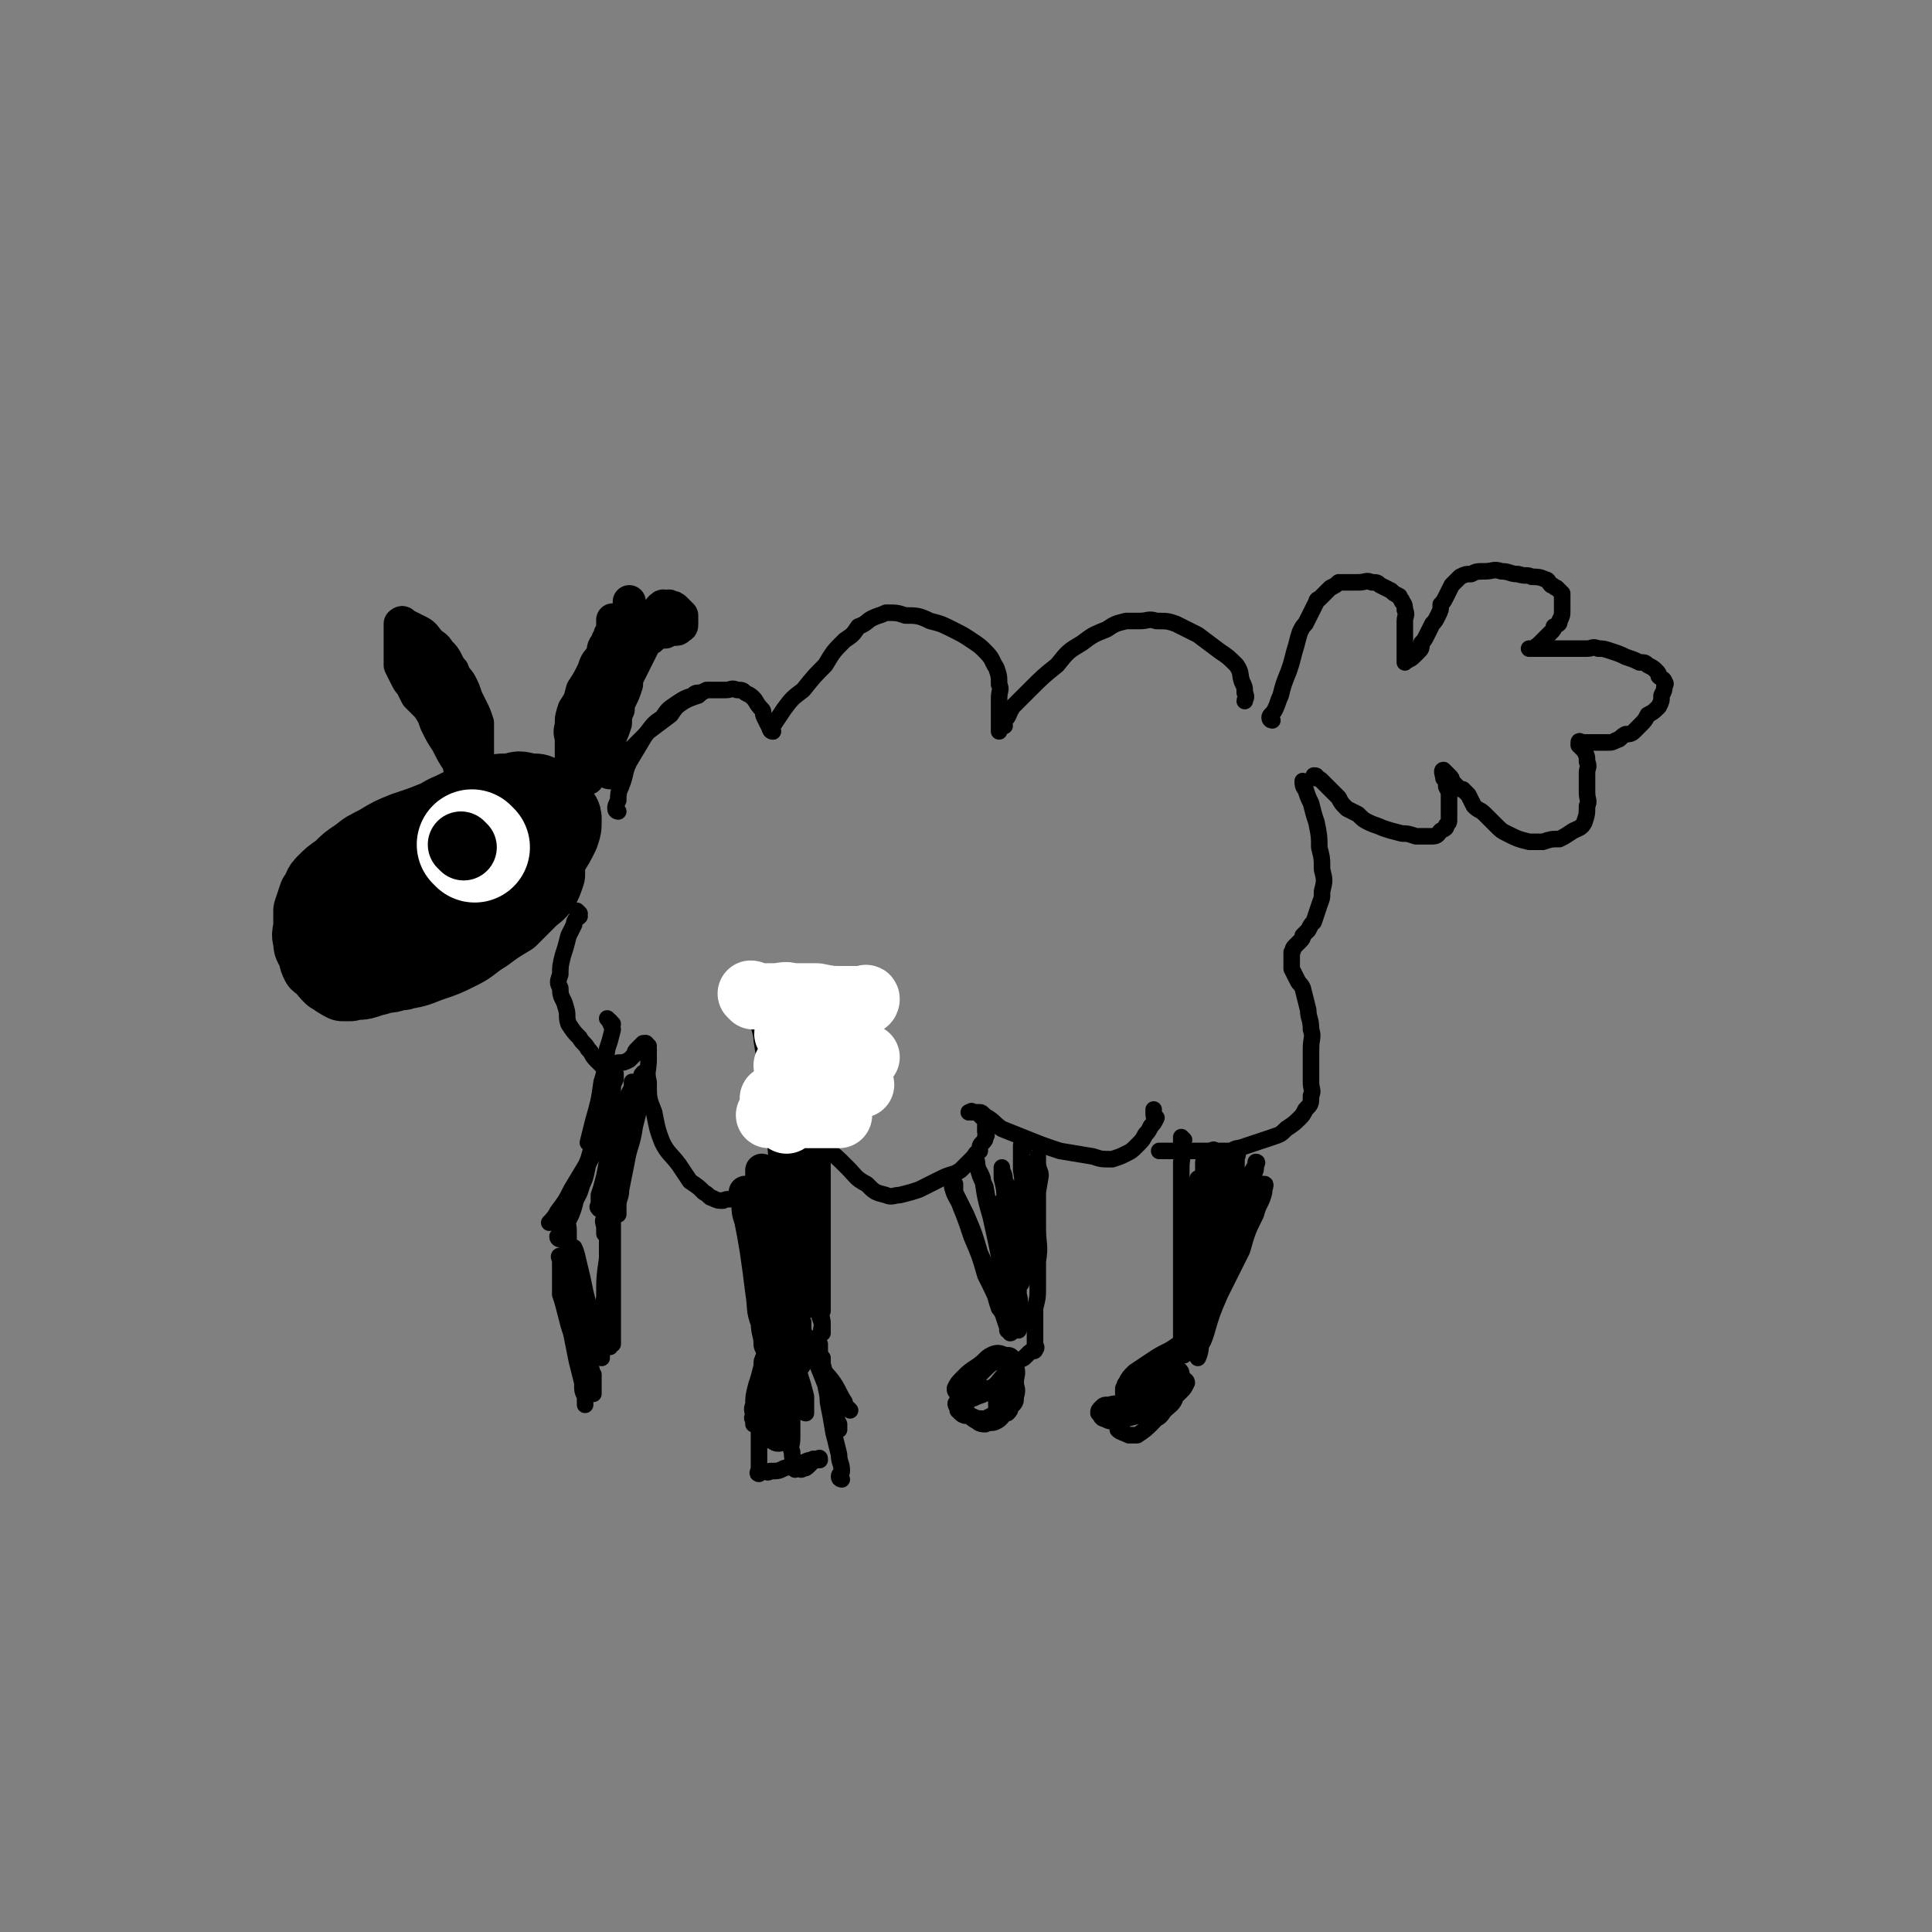 <svg viewBox='0 0 700 700' version='1.1' xmlns='http://www.w3.org/2000/svg' xmlns:xlink='http://www.w3.org/1999/xlink'><rect x="0" y="0" width="700" height="700" fill="#808080" stroke="none"/><g fill='none' stroke='#000000' stroke-width='6' stroke-linecap='round' stroke-linejoin='round'><path d='M172,306c0,0 -1,-1 -1,-1 '/><path d='M124,317c0,0 0,-1 -1,-1 -1,1 0,1 -1,3 -1,2 -1,2 -3,4 -2,3 -2,3 -4,7 -2,4 -2,4 -5,8 -2,3 -2,3 -4,7 -1,1 -1,1 -2,3 '/></g>
<g fill='none' stroke='#000000' stroke-width='24' stroke-linecap='round' stroke-linejoin='round'><path d='M160,309c0,0 -1,-1 -1,-1 '/><path d='M128,315c0,0 0,-1 -1,-1 0,1 0,1 0,3 -1,1 -1,1 -2,3 -1,3 -2,3 -3,5 -2,3 -2,3 -4,5 -1,2 0,3 -1,5 -1,1 -1,1 -1,3 0,2 0,2 0,3 0,2 0,2 0,3 0,1 -1,2 0,3 0,2 1,1 2,3 0,1 0,1 1,2 0,1 0,1 0,2 1,1 1,1 2,2 1,1 1,1 3,2 1,0 2,0 3,0 3,-1 3,0 6,-1 3,-1 3,-1 7,-2 3,0 3,-1 6,-1 3,-1 3,-1 6,-2 1,-1 1,-1 3,-2 2,-1 2,-1 4,-2 1,-1 1,-1 2,-2 1,-1 1,-1 2,-3 1,-1 1,-1 2,-2 1,-2 1,-2 2,-4 0,-2 1,-2 1,-3 1,-2 1,-2 1,-4 0,-1 0,-1 0,-2 0,-2 0,-2 0,-3 0,-2 0,-2 0,-3 0,-1 0,-1 0,-2 0,-1 0,-1 0,-2 0,-1 0,-1 0,-1 -1,-1 0,-2 -1,-2 -1,-1 -2,0 -3,0 -2,0 -2,0 -5,0 -4,0 -4,-1 -7,0 -3,0 -3,1 -7,2 -3,1 -3,0 -6,2 -3,1 -3,1 -5,2 -2,2 -2,2 -3,4 -2,2 -2,2 -4,4 -1,1 -1,1 -2,3 -1,1 -1,1 -2,3 -1,1 -1,1 -2,2 0,1 0,2 0,3 0,1 0,1 0,2 0,2 0,2 0,3 0,1 0,1 1,3 1,1 1,1 2,1 3,1 3,1 5,1 5,-1 5,-1 9,-2 4,-2 4,-2 9,-5 4,-2 4,-2 7,-5 3,-2 3,-3 5,-5 2,-3 2,-3 4,-6 1,-2 1,-2 2,-4 1,-2 1,-2 1,-4 0,0 -1,0 -1,-1 -1,-2 -1,-2 -2,-3 -3,-1 -3,-1 -5,-2 -3,0 -3,0 -6,0 -3,-1 -3,-1 -7,0 -4,0 -4,0 -7,1 -3,2 -4,2 -6,4 -2,2 -2,2 -4,5 -2,2 -2,2 -4,5 -1,3 0,3 -1,6 -1,2 -1,2 -2,4 0,2 0,2 0,4 0,2 0,2 0,4 1,1 1,1 2,2 2,1 3,1 5,1 4,-1 4,-1 8,-2 5,-2 5,-2 9,-4 5,-3 5,-3 9,-6 3,-3 3,-3 6,-6 1,-3 1,-3 2,-6 0,-2 0,-3 0,-5 -1,-3 -1,-4 -3,-7 -2,-3 -2,-2 -5,-4 -4,-3 -4,-3 -8,-4 -2,-1 -2,-1 -5,0 -4,0 -4,0 -7,2 -4,1 -4,2 -7,4 -3,3 -3,3 -5,6 -2,4 -2,4 -4,7 -2,4 -2,4 -4,8 -1,2 -1,2 -1,5 -1,3 -1,3 -1,5 0,2 -1,2 0,4 0,2 0,2 1,4 1,1 2,1 3,2 2,1 3,1 5,1 5,-1 5,-1 9,-3 6,-2 6,-3 11,-5 5,-3 5,-4 10,-7 4,-2 4,-2 8,-5 2,-3 2,-3 4,-6 2,-2 2,-2 3,-5 1,-2 1,-2 1,-5 0,-2 0,-2 -1,-3 0,-2 0,-3 -2,-4 -1,-1 -2,-1 -4,-1 -5,-1 -5,0 -9,1 -5,1 -5,0 -10,2 -4,2 -4,2 -9,4 -4,2 -4,2 -7,4 -3,2 -3,2 -5,5 -3,2 -2,3 -4,5 -1,2 -1,2 -2,4 -1,2 -1,2 -1,4 0,1 0,1 0,3 0,2 -1,2 0,5 0,2 0,3 2,5 1,2 1,2 3,4 2,1 2,2 5,2 4,1 4,0 7,0 6,-1 6,-1 11,-3 6,-3 6,-3 11,-6 5,-3 5,-4 8,-7 3,-4 3,-4 6,-8 2,-3 2,-3 3,-7 1,-3 1,-3 2,-7 0,-3 0,-3 1,-6 0,-1 0,-2 0,-3 -1,-2 0,-3 -2,-4 -1,-2 -1,-2 -4,-2 -3,-2 -3,-2 -6,-2 -4,-1 -4,-1 -8,0 -5,0 -5,0 -9,1 -5,1 -5,1 -9,2 -4,1 -4,2 -7,4 -3,2 -3,2 -6,5 -3,2 -3,2 -6,5 -2,2 -1,3 -3,5 -1,3 -1,3 -2,6 0,3 0,3 0,5 0,3 -1,3 0,6 0,2 0,2 2,5 1,3 1,3 3,5 2,2 2,2 5,3 4,1 4,1 8,1 5,-1 5,-1 10,-3 7,-3 7,-3 14,-7 6,-3 7,-3 13,-7 5,-4 5,-4 10,-8 4,-4 4,-4 8,-9 2,-3 2,-3 4,-7 1,-2 1,-2 1,-4 0,-2 0,-2 -1,-4 -1,-3 -1,-3 -2,-5 -2,-2 -2,-3 -4,-4 -3,-2 -3,-2 -7,-2 -3,-1 -4,-2 -7,-1 -6,0 -6,0 -11,1 -5,2 -5,2 -11,4 -5,2 -5,2 -10,5 -4,2 -4,2 -7,5 -3,3 -3,3 -5,6 -2,4 -2,4 -4,8 -1,3 -1,3 -2,6 0,3 0,3 0,6 0,3 0,3 0,5 0,3 0,3 1,6 1,3 0,3 2,5 3,2 3,2 6,3 4,1 4,1 8,1 5,-1 5,0 10,-2 6,-2 6,-2 12,-5 4,-3 4,-4 8,-8 4,-3 4,-3 7,-7 3,-5 3,-5 5,-9 2,-4 2,-4 3,-8 1,-3 1,-3 2,-6 0,-3 0,-3 1,-5 0,-2 0,-2 0,-3 -1,-2 -1,-3 -2,-4 -2,-1 -2,-1 -4,-2 -3,0 -3,-1 -7,0 -5,0 -5,1 -11,2 -5,2 -5,2 -11,4 -5,2 -5,2 -9,4 -4,2 -5,2 -8,5 -2,2 -2,3 -4,5 -2,3 -2,4 -3,7 -1,1 -1,1 -2,3 -1,3 -1,3 -2,6 0,3 0,3 0,6 0,3 0,3 1,5 1,3 1,3 3,6 2,2 2,2 5,3 3,2 4,2 7,3 5,0 5,-1 9,-1 6,-1 6,-1 11,-3 6,-2 6,-2 12,-5 4,-2 4,-3 9,-6 4,-3 4,-3 9,-6 3,-3 3,-3 7,-7 2,-2 3,-2 5,-5 1,-2 1,-2 2,-5 0,-3 0,-3 0,-5 -1,-3 -1,-3 -2,-6 -1,-2 -2,-2 -3,-5 -2,-2 -2,-2 -4,-4 -2,-2 -2,-2 -4,-2 -3,-1 -3,-1 -6,-1 -4,0 -4,-1 -8,0 -6,1 -6,2 -11,4 -5,2 -5,2 -10,4 -5,2 -5,2 -9,5 -4,2 -4,2 -7,5 -2,2 -2,3 -3,5 -2,3 -2,3 -4,6 -1,2 -1,3 -1,5 -1,3 -1,3 -1,6 0,2 0,2 1,3 1,2 2,2 4,4 2,2 2,2 6,4 3,1 3,1 7,2 4,1 5,1 9,1 6,-1 6,-1 11,-3 6,-2 6,-3 11,-6 5,-4 5,-4 10,-9 5,-4 5,-5 9,-10 4,-5 3,-5 6,-10 2,-3 2,-3 4,-7 1,-3 1,-3 1,-6 0,-1 0,-2 -1,-3 -1,-2 -1,-2 -3,-4 -2,-2 -2,-2 -5,-4 -2,-1 -2,-1 -5,-1 -4,-1 -4,-1 -7,0 -5,0 -5,0 -9,2 -7,2 -7,2 -13,5 -5,2 -5,3 -10,6 -5,3 -5,3 -10,7 -3,3 -3,3 -6,7 -4,3 -4,3 -6,7 -2,4 -2,4 -4,8 0,1 0,1 -1,3 '/></g>
<g fill='none' stroke='#000000' stroke-width='12' stroke-linecap='round' stroke-linejoin='round'><path d='M171,288c0,0 0,0 -1,-1 0,0 0,0 0,-1 0,-1 -1,-1 -1,-3 -2,-3 -2,-3 -3,-7 -2,-3 -2,-3 -4,-7 -2,-3 -2,-3 -4,-7 -1,-3 -1,-3 -3,-6 -2,-2 -2,-2 -4,-4 -1,-2 -1,-2 -2,-4 -1,-1 -1,-1 -2,-3 -1,-2 -1,-2 -2,-4 0,-2 0,-2 0,-3 0,-2 0,-2 0,-4 0,-1 0,-1 0,-1 0,-1 0,-1 0,-2 0,-1 0,-1 0,-2 0,-1 0,-1 0,-2 0,0 0,0 0,-1 0,0 0,0 0,0 0,0 1,-1 1,0 1,0 1,1 2,1 2,1 2,1 4,2 2,1 2,2 4,4 1,1 2,1 3,3 2,2 2,2 3,4 1,2 1,2 2,3 1,3 2,3 3,5 1,2 1,2 2,5 1,2 0,2 1,4 1,2 2,2 2,4 1,1 1,2 1,3 0,2 0,2 0,4 0,1 0,1 0,3 0,1 0,1 0,1 0,1 0,1 0,2 0,1 0,2 0,2 0,0 0,-1 0,-3 0,-1 0,-1 0,-3 0,-2 0,-2 0,-4 0,-2 0,-2 0,-4 -1,-3 -1,-3 -2,-5 -1,-2 -1,-2 -2,-4 -1,-1 -1,-1 -2,-3 -1,-2 -1,-2 -3,-4 -1,-2 -1,-2 -2,-3 -2,-2 -2,-2 -3,-4 -1,-1 -1,-2 -2,-3 -1,-1 -1,-1 -2,-2 0,0 -1,0 -1,1 0,0 0,1 1,1 0,2 0,2 1,4 2,4 2,3 3,7 2,4 2,4 4,9 1,4 1,4 2,9 1,2 1,2 2,4 1,4 1,4 2,9 1,2 1,1 2,3 1,1 0,1 1,3 '/><path d='M221,280c0,0 -1,0 -1,-1 0,-1 1,-1 1,-2 0,-2 0,-2 0,-4 -1,-3 -1,-3 -1,-6 -1,-3 0,-3 0,-6 0,-3 0,-3 0,-6 0,-3 0,-3 0,-5 1,-3 1,-3 2,-6 0,-2 0,-2 1,-5 0,-3 0,-3 1,-5 1,-3 2,-3 2,-5 1,-2 0,-2 1,-4 0,-1 0,-1 1,-1 0,-1 0,-1 0,-2 0,-1 0,-1 0,-2 0,-1 0,-2 0,-2 0,1 0,3 0,5 -1,2 -1,2 -1,4 -1,1 -1,1 -2,3 -1,2 -1,2 -2,4 -1,3 0,3 -2,5 -1,3 -2,3 -4,6 -2,3 -2,4 -3,7 -1,3 -1,3 -2,7 -1,2 -1,2 -2,5 -1,2 -1,2 -2,4 0,2 1,2 1,4 0,1 0,1 0,2 0,0 0,0 0,1 0,1 0,1 0,2 0,1 0,2 0,2 0,0 0,-1 0,-2 -1,-1 -1,-1 -2,-2 0,-1 0,-2 0,-4 0,-1 0,-1 0,-3 0,-2 -1,-2 0,-5 0,-3 0,-3 1,-6 2,-3 2,-3 3,-7 2,-3 2,-3 4,-7 1,-3 1,-3 3,-5 1,-3 0,-3 2,-5 0,-2 1,-1 1,-3 1,-1 1,-1 1,-2 0,-1 0,-1 0,-2 0,0 0,-1 0,-1 0,-1 0,0 0,1 0,1 0,1 0,2 0,2 0,2 0,4 -1,2 -1,2 -2,3 -1,2 -1,2 -2,4 -1,3 -1,3 -2,6 -1,3 -1,2 -2,5 0,3 0,4 0,7 -1,2 -1,2 -1,5 -1,2 0,2 0,4 0,1 0,1 0,3 0,2 0,2 0,4 0,1 0,1 0,3 0,2 0,2 0,3 0,1 0,1 0,2 0,1 0,1 0,1 0,0 0,-1 0,-2 1,-2 1,-1 2,-3 1,-2 1,-2 2,-5 1,-2 1,-2 2,-5 0,-2 1,-2 1,-4 1,-1 1,-1 1,-3 0,-1 0,-1 0,-3 0,0 0,0 0,-1 0,-1 0,-1 0,-2 0,-1 0,-2 0,-2 0,1 0,3 0,5 0,3 0,3 0,5 0,3 0,3 0,6 -1,2 -1,2 -2,5 -1,1 -1,1 -1,3 0,0 0,0 0,1 0,1 0,2 0,2 0,0 -1,-1 0,-1 0,-3 1,-3 2,-5 1,-3 1,-3 1,-6 1,-2 1,-2 2,-5 0,-2 0,-3 1,-5 0,-2 0,-2 1,-4 1,-2 1,-2 2,-5 0,-2 0,-2 1,-4 1,-2 1,-2 2,-4 1,-2 1,-2 2,-4 1,-2 1,-2 2,-4 0,-1 1,0 2,-1 1,-1 0,-1 1,-2 1,0 1,0 2,0 1,0 1,0 2,0 1,-1 1,-1 2,-1 1,0 1,0 2,0 1,0 1,-1 1,-1 1,0 1,0 1,-1 0,0 0,0 0,-1 0,-1 0,-1 0,-2 -1,-1 -1,-1 -2,-2 -1,-1 -1,-1 -2,-1 -1,-1 -1,0 -2,0 0,0 -1,-1 -1,0 -1,0 -1,1 -2,2 -2,1 -2,1 -4,3 -1,2 -2,2 -3,5 -2,3 -2,3 -3,7 0,1 0,1 0,3 '/></g>
<g fill='none' stroke='#FFFFFF' stroke-width='40' stroke-linecap='round' stroke-linejoin='round'><path d='M172,307c0,0 -1,-1 -1,-1 '/></g>
<g fill='none' stroke='#000000' stroke-width='24' stroke-linecap='round' stroke-linejoin='round'><path d='M168,307c0,0 -1,-1 -1,-1 '/></g>
<g fill='none' stroke='#000000' stroke-width='6' stroke-linecap='round' stroke-linejoin='round'><path d='M224,294c0,0 -1,0 -1,-1 0,-1 0,-1 1,-3 0,-2 0,-3 1,-5 2,-5 1,-5 3,-9 3,-5 3,-5 6,-10 3,-4 3,-4 6,-6 2,-3 2,-3 5,-5 3,-2 3,-2 6,-3 1,-1 1,-1 3,-1 '/><path d='M225,278c0,0 -1,0 -1,-1 0,0 0,0 1,0 1,-2 0,-2 1,-3 2,-2 2,-2 4,-4 3,-3 3,-3 5,-5 4,-3 4,-3 8,-6 2,-3 2,-3 5,-5 2,-1 2,-1 5,-2 1,-1 1,-1 3,-2 2,0 2,0 4,0 1,0 1,0 3,0 2,0 2,-1 4,0 2,0 2,0 3,1 2,1 2,1 3,2 1,1 1,2 3,4 1,1 0,1 1,3 1,2 1,2 2,4 0,0 0,0 1,1 '/><path d='M280,265c0,0 -1,0 -1,-1 0,0 1,0 1,-1 2,-3 2,-3 4,-6 3,-4 3,-4 7,-7 4,-5 4,-5 8,-9 3,-5 3,-5 7,-9 3,-2 3,-2 5,-5 3,-1 3,-2 5,-3 2,-1 3,-1 5,-2 4,0 4,0 7,1 4,0 5,0 9,2 4,1 4,1 8,3 4,2 4,2 7,4 3,2 3,2 5,4 3,3 2,3 4,6 1,3 1,3 1,6 1,2 0,2 0,5 0,3 0,3 0,5 0,2 0,2 0,5 0,1 0,1 0,2 '/><path d='M364,263c0,0 -1,0 -1,-1 0,0 0,0 1,-1 2,-2 1,-2 3,-5 3,-3 3,-3 6,-6 5,-5 5,-5 10,-9 4,-5 4,-5 9,-8 4,-3 4,-3 9,-5 3,-2 3,-2 7,-3 2,0 2,0 5,0 3,0 3,-1 6,0 4,0 4,0 7,1 4,2 4,2 8,4 4,3 4,3 8,6 3,2 3,2 6,5 2,3 1,3 2,6 1,2 1,2 1,4 1,2 0,2 0,3 '/><path d='M210,331c0,0 -1,-1 -1,-1 0,0 1,1 1,2 -1,1 -2,1 -2,3 -1,2 -1,2 -2,4 -1,4 -1,4 -2,7 -1,4 -1,4 -1,7 -1,3 -1,3 0,5 0,4 1,3 2,7 1,3 0,3 1,6 2,3 2,3 4,5 1,2 2,2 3,4 2,2 1,2 3,4 1,1 1,1 2,2 0,0 0,0 1,1 1,0 1,0 2,0 2,-1 2,-1 3,-2 2,0 2,0 4,-1 1,-1 1,-1 2,-2 0,-1 0,-1 1,-2 1,-1 1,-1 2,-2 0,0 0,0 1,0 '/><path d='M235,379c0,0 -1,-1 -1,-1 0,1 1,1 1,2 0,2 0,2 0,4 0,4 -1,4 0,8 0,6 0,6 2,11 1,5 1,6 3,11 2,4 3,4 6,8 2,3 2,3 4,6 3,2 3,2 5,4 2,1 2,2 3,2 2,1 2,1 4,1 2,-1 2,0 4,-1 2,-1 2,0 5,-2 2,-1 1,-2 3,-4 1,-1 2,-1 3,-3 2,-2 2,-2 3,-4 1,-1 1,-1 2,-3 1,-2 1,-2 2,-4 1,-2 1,-2 2,-3 0,-2 0,-2 0,-4 1,-1 0,-1 1,-2 '/><path d='M288,405c0,0 -1,-1 -1,-1 0,0 1,1 2,2 2,2 2,2 3,3 4,4 3,4 7,7 4,3 4,3 8,7 3,3 3,4 7,6 3,3 3,3 7,4 2,1 3,0 5,0 4,-1 4,-1 7,-2 4,-2 4,-2 8,-4 4,-2 4,-1 7,-3 2,-2 2,-2 4,-4 2,-2 1,-2 3,-3 0,-2 0,-2 1,-3 1,-1 1,-1 1,-2 1,-1 0,-1 0,-2 0,-1 0,-1 0,-2 0,0 1,-1 0,-1 0,-1 0,-1 -1,-2 -1,-1 -1,-1 -2,-2 -1,0 -1,0 -2,0 0,-1 0,0 -1,0 '/><path d='M356,404c0,0 -1,-1 -1,-1 1,0 1,1 3,2 3,2 2,2 5,4 5,2 5,2 10,4 5,2 5,2 11,4 6,1 6,1 12,2 3,1 3,1 7,1 3,-1 3,-1 5,-2 2,-1 2,-1 4,-3 2,-2 2,-2 3,-4 1,-1 1,-1 2,-3 1,-1 1,-1 2,-3 0,0 -1,0 -1,-1 0,-1 0,-1 0,-2 0,0 0,0 0,0 '/><path d='M461,261c0,0 -1,0 -1,-1 0,-1 1,-1 2,-3 1,-2 1,-3 2,-5 1,-4 1,-4 3,-9 1,-3 1,-3 2,-7 1,-3 1,-4 2,-7 1,-2 1,-2 2,-3 1,-2 1,-2 2,-4 1,-2 1,-2 2,-4 0,-1 1,-1 1,-1 1,-1 1,-1 2,-2 1,-1 1,-1 2,-2 2,-1 2,-1 3,-2 2,0 2,0 4,0 2,0 2,0 3,0 3,0 3,-1 5,0 2,0 2,0 3,1 2,1 2,1 4,2 1,1 1,1 3,2 0,1 1,1 1,2 1,1 1,2 1,3 1,2 0,2 0,4 0,2 0,2 0,4 0,2 0,2 0,3 0,1 0,1 0,2 0,1 0,1 0,2 0,1 0,1 0,2 0,0 0,0 0,1 0,0 0,1 0,1 1,-1 2,-1 3,-2 1,-1 1,-1 2,-2 1,-1 1,-1 1,-3 1,-1 1,-1 2,-3 1,-2 1,-2 2,-4 1,-1 1,-1 2,-3 1,-2 1,-2 1,-4 1,-1 1,-1 2,-3 1,-2 1,-2 2,-4 1,-1 1,-1 3,-3 2,-1 2,-1 4,-1 2,-1 2,-1 5,-1 3,0 3,-1 6,0 3,0 3,1 6,1 3,1 3,0 5,1 2,0 3,0 5,1 1,0 1,1 2,2 1,0 1,1 2,1 1,1 1,1 2,2 0,2 0,2 0,3 0,2 0,2 0,3 0,2 0,2 -1,4 0,1 0,1 -2,2 0,1 0,1 -1,2 -1,1 -1,1 -2,2 -1,1 -1,1 -2,2 -1,1 -1,1 -1,1 -1,0 0,1 -1,1 0,0 0,0 -1,0 0,0 0,0 -1,0 0,0 0,0 0,0 0,0 1,0 2,0 1,0 1,0 2,0 0,0 0,0 1,0 1,0 1,0 2,0 1,0 1,0 2,0 1,0 1,0 2,0 1,0 1,0 2,0 0,0 0,0 1,0 1,0 1,0 2,0 1,0 1,0 2,0 2,0 2,0 3,0 2,0 2,-1 4,0 2,0 2,0 5,1 3,1 3,1 5,2 3,1 3,1 5,2 2,0 2,0 3,1 2,1 2,1 3,2 1,1 1,1 1,2 1,1 2,1 2,2 1,1 0,1 0,2 0,1 0,1 -1,3 0,2 0,2 -1,4 -2,2 -2,2 -4,3 -1,2 -1,2 -3,4 -1,1 -1,1 -2,2 -1,1 -2,1 -3,1 -2,1 -2,2 -3,2 -2,1 -2,1 -3,1 -1,0 -1,0 -2,0 -1,0 -1,0 -2,0 -1,0 -1,0 -2,0 -1,0 -1,0 -1,0 -1,0 -1,0 -1,0 -1,0 -1,0 -1,0 0,0 0,0 -1,0 0,0 -1,-1 -1,0 0,0 0,1 0,1 1,1 1,1 2,2 1,2 1,2 1,4 1,2 0,2 0,4 0,2 0,2 0,3 0,2 0,2 0,4 0,3 1,3 0,5 0,3 0,3 -1,6 -1,2 -2,2 -4,3 -3,2 -3,2 -5,3 -3,0 -3,0 -6,1 -2,0 -3,0 -5,0 -4,-1 -4,-1 -8,-3 -2,-1 -2,-1 -4,-3 -2,-2 -2,-2 -4,-4 -2,-2 -2,-1 -4,-3 -1,-2 -1,-2 -2,-4 -1,-1 -1,-1 -2,-2 -1,0 -1,0 -2,-1 -1,-1 -1,-1 -2,-2 0,-1 0,-1 -1,-2 -1,-1 -2,-2 -2,-2 -1,0 0,2 0,3 1,1 1,1 1,3 1,2 1,2 1,3 0,1 0,1 0,2 0,1 0,1 0,2 0,2 0,2 0,3 0,1 0,1 0,2 0,1 0,1 -1,2 0,1 0,1 -2,2 -1,1 -1,2 -3,2 -3,0 -3,0 -6,0 -3,-1 -3,-1 -5,-1 -4,-1 -4,-1 -7,-2 -2,-1 -3,-1 -5,-2 -2,-1 -2,-1 -4,-3 -2,-1 -2,-1 -4,-2 -2,-2 -2,-2 -3,-4 -1,-1 -1,-1 -2,-2 -1,-1 -1,-1 -2,-2 -1,-1 -1,-1 -2,-2 -1,-1 -1,-1 -2,-1 0,-1 0,-1 -1,-1 '/><path d='M473,284c0,0 -1,-1 -1,-1 0,1 0,2 1,3 1,3 1,3 2,5 1,4 1,4 2,7 1,5 1,5 1,9 1,4 1,4 1,8 1,4 1,4 0,8 0,3 0,2 -1,5 -1,3 -1,3 -2,6 -1,1 -1,1 -2,3 -1,1 -1,1 -2,2 0,1 0,1 -1,2 -1,1 -1,1 -2,2 -1,1 0,1 -1,2 0,0 0,0 0,1 0,0 0,0 0,1 0,0 0,0 0,1 0,1 0,1 0,2 0,0 0,1 0,1 1,2 1,2 2,4 1,2 1,1 2,3 1,4 1,4 2,8 0,3 1,3 1,7 1,3 0,3 0,7 0,3 0,3 0,6 0,3 0,3 0,6 0,3 1,3 0,5 0,3 0,3 -2,5 -1,2 -1,2 -2,3 -2,2 -2,2 -5,4 -2,2 -2,2 -5,3 -3,1 -3,1 -6,2 -3,1 -3,1 -6,2 -1,0 -1,0 -3,1 -2,0 -2,0 -3,0 -1,0 -1,0 -2,0 -1,0 -1,0 -2,0 -1,0 -1,0 -2,0 0,0 0,0 -1,0 -1,0 -1,0 -2,0 -1,0 -1,0 -2,0 -1,0 -1,0 -2,0 -1,0 -1,0 -2,0 0,0 0,0 -1,0 -1,0 -1,0 -2,0 -1,0 -1,0 -2,0 -1,0 -1,0 -2,0 0,0 0,0 -1,0 '/><path d='M276,371c0,0 -1,-1 -1,-1 '/><path d='M276,372c0,0 -1,-1 -1,-1 0,2 1,3 1,6 1,6 1,6 2,11 1,9 1,9 2,17 1,10 1,10 2,21 0,8 1,8 1,16 1,7 1,7 2,14 0,5 -1,5 0,10 0,3 0,3 1,7 0,2 0,2 0,4 0,2 0,2 0,4 0,1 0,1 0,2 0,1 0,1 0,2 0,0 0,1 0,1 0,-1 0,-2 0,-4 0,-3 0,-3 0,-7 0,-5 0,-5 0,-10 -1,-5 -1,-5 -1,-11 0,-5 -1,-5 -1,-10 0,-5 0,-5 0,-11 -1,-4 0,-4 0,-9 -1,-4 -1,-4 -1,-8 -1,-3 0,-3 0,-6 0,-3 0,-3 0,-6 0,-2 0,-2 0,-5 -1,-2 -1,-2 -1,-3 -1,-2 0,-2 0,-3 0,-1 0,-1 0,-2 0,-1 0,-1 0,-2 0,-1 0,-1 0,-2 0,-1 0,-1 0,-1 0,-1 0,0 0,1 0,3 0,3 1,7 1,7 1,7 1,14 1,8 1,8 2,17 1,8 1,8 2,16 1,7 1,7 2,14 0,4 0,4 0,9 0,2 0,2 0,5 0,1 0,1 0,3 0,1 0,2 0,2 0,0 0,-1 0,-1 0,-3 0,-3 0,-6 -1,-6 -1,-6 -1,-12 0,-7 0,-7 -1,-15 -1,-8 -1,-8 -2,-16 0,-7 0,-7 0,-14 -1,-5 -1,-5 -1,-11 0,-5 0,-5 0,-9 0,-4 0,-4 0,-8 0,-3 0,-3 0,-5 0,-1 0,-1 0,-2 0,-1 -1,-2 0,-2 1,3 1,4 2,8 1,8 1,8 2,16 1,10 1,10 2,20 0,8 0,8 1,17 0,6 0,6 0,13 0,6 0,6 0,11 0,4 0,4 0,7 0,3 0,3 0,5 0,2 0,2 0,3 0,1 0,2 0,2 0,0 0,-1 0,-2 0,-3 0,-3 0,-7 0,-8 -1,-8 0,-15 0,-10 0,-10 1,-20 1,-9 1,-9 2,-18 0,-8 0,-8 0,-15 0,-5 0,-5 0,-10 0,-4 0,-4 0,-7 0,-3 0,-3 0,-5 0,-1 0,-1 0,-3 0,0 0,-1 0,-1 0,1 -1,1 0,3 0,5 0,5 1,11 0,9 1,9 1,18 1,11 1,11 1,22 0,9 0,9 0,18 0,7 0,7 0,14 0,5 0,5 0,10 0,3 0,3 0,5 0,1 0,2 0,2 0,-1 0,-1 0,-2 -1,-5 -1,-5 -2,-9 0,-7 -1,-7 -1,-14 -1,-8 -2,-8 -2,-16 -1,-8 -1,-8 -1,-16 0,-7 0,-7 0,-15 -1,-7 -1,-7 -2,-15 0,-4 0,-4 -1,-9 0,-3 0,-3 0,-6 -1,-2 0,-2 0,-5 0,-1 -1,-2 0,-2 0,2 0,4 1,7 1,8 1,8 2,16 1,10 1,10 1,21 1,9 1,9 2,19 0,7 0,7 0,14 0,5 0,5 0,9 0,3 0,3 0,6 0,0 0,1 0,1 -1,-1 -1,-2 -1,-3 -1,-4 -1,-4 -2,-7 -1,-8 -2,-8 -3,-16 -1,-7 0,-7 -1,-15 -1,-6 -1,-6 -2,-13 -1,-5 -1,-5 -2,-10 0,-4 0,-4 0,-8 0,-2 0,-2 0,-5 0,-1 0,-2 0,-2 0,0 0,0 0,0 0,3 0,3 0,5 0,6 -1,6 0,13 0,11 0,11 2,23 1,11 1,11 3,23 2,9 2,9 4,18 1,6 1,6 3,12 1,3 1,3 2,6 0,1 0,3 0,3 -1,-1 0,-2 0,-4 -1,-6 -2,-5 -3,-11 -2,-9 -2,-9 -3,-18 -2,-9 -2,-9 -4,-19 -1,-9 -1,-9 -3,-17 0,-6 0,-6 -1,-12 -1,-4 -1,-3 -2,-7 0,-3 0,-3 0,-5 0,-2 0,-2 0,-4 0,0 0,-1 0,-1 0,1 0,2 0,3 0,5 -1,5 0,10 0,9 0,9 1,17 0,10 0,10 1,20 0,7 0,7 0,14 0,4 0,4 0,9 0,2 0,2 0,5 0,1 0,2 0,2 0,0 0,-1 0,-2 0,-4 0,-4 0,-8 0,-6 0,-6 0,-13 0,-8 0,-8 0,-16 0,-6 0,-6 0,-12 0,-4 0,-4 0,-8 0,-2 -1,-4 0,-4 1,2 2,4 4,8 0,1 0,2 1,3 '/><path d='M296,486c0,0 -1,-1 -1,-1 '/><path d='M296,486c0,0 -1,-1 -1,-1 0,0 1,1 0,2 0,1 -1,1 -2,3 -1,3 -1,3 -3,6 -3,4 -3,4 -5,8 -2,4 -2,4 -3,7 -2,3 -1,3 -3,5 0,2 -1,2 -1,4 -1,1 -1,0 -1,1 -1,1 0,1 0,1 0,-1 -1,-1 0,-3 0,-2 0,-2 1,-5 1,-3 1,-3 2,-7 2,-5 2,-5 4,-9 1,-4 2,-4 3,-8 1,-2 1,-2 2,-5 0,-2 1,-2 2,-3 0,-1 0,-1 0,-2 0,-1 0,-1 0,-1 -1,0 -1,1 -2,2 -1,2 -2,1 -3,3 -2,3 -2,3 -3,6 -2,4 -2,4 -4,8 -1,2 -1,3 -2,5 -1,2 -1,2 -2,4 -1,2 -1,2 -2,4 0,1 0,1 0,2 -1,1 0,1 0,2 0,1 0,1 0,1 0,-1 0,-1 0,-2 0,-3 -1,-3 0,-5 0,-3 0,-3 1,-7 1,-3 1,-3 2,-7 0,-2 0,-2 1,-4 0,-1 0,-1 0,-2 0,-1 0,-1 0,-1 0,1 0,2 0,4 0,2 0,2 0,4 -1,4 -2,4 -2,7 -1,4 0,4 0,7 0,3 0,3 0,5 0,3 0,3 0,6 0,1 0,1 0,3 0,2 0,2 0,3 0,1 0,1 0,2 0,1 0,1 0,2 0,0 0,0 0,1 0,1 -1,2 0,2 0,0 0,0 1,-1 2,0 2,1 3,0 3,0 3,0 5,-1 3,-1 3,-1 6,-2 2,0 2,-1 4,-1 1,-1 1,0 2,0 1,-1 1,-1 1,0 0,0 -1,0 -2,0 -1,1 -1,1 -2,2 -1,1 -1,1 -2,1 -1,1 -1,0 -2,0 -1,0 -1,1 -1,0 -1,0 0,-1 0,-2 -1,-2 -1,-2 -1,-4 -1,-2 0,-2 0,-5 0,-2 0,-2 0,-5 0,-3 0,-3 0,-6 0,-1 0,-1 0,-3 0,-1 0,-1 0,-2 0,-1 0,-2 0,-2 -1,0 -2,1 -3,3 -1,2 -1,2 -1,5 -1,1 0,1 0,3 0,2 0,2 0,3 0,1 0,2 0,2 0,0 0,-1 0,-2 0,-1 0,-1 0,-2 0,-3 0,-3 0,-5 0,-4 0,-4 0,-7 0,-2 0,-2 0,-4 0,-1 0,-1 0,-2 0,-1 0,-1 0,-1 0,1 0,1 0,3 0,2 0,2 0,4 -1,3 -1,3 -1,6 -1,2 0,2 0,5 -1,2 -1,2 -1,5 -1,1 0,1 0,2 0,0 0,1 0,1 0,-2 -1,-3 0,-5 0,-3 1,-3 1,-6 1,-3 0,-3 1,-7 0,-2 0,-2 0,-4 0,-1 0,-3 0,-3 0,1 0,2 0,4 0,2 0,2 0,5 0,2 0,2 0,5 0,1 0,1 0,3 0,2 0,2 0,3 0,1 0,1 0,2 0,1 0,1 0,2 0,0 0,0 0,1 '/><path d='M281,489c0,0 -1,-1 -1,-1 '/><path d='M305,536c0,0 -1,0 -1,-1 0,-1 1,-1 1,-2 0,-3 -1,-3 -1,-6 -1,-4 -1,-4 -2,-8 -1,-6 -1,-6 -2,-11 0,-4 -1,-4 -1,-9 -1,-3 -1,-3 -1,-7 -1,-1 -1,-1 -1,-3 -1,-1 -1,-2 0,-2 0,1 0,2 0,4 1,3 1,3 2,7 1,4 1,4 2,9 1,2 1,2 2,5 0,2 0,2 1,4 0,1 0,2 0,2 -1,-1 -1,-3 -2,-5 -1,-4 -1,-4 -2,-9 -2,-5 -2,-5 -4,-10 -1,-3 -1,-3 -3,-7 -1,-2 -1,-2 -2,-4 0,-1 -1,-2 0,-2 0,2 1,3 2,6 2,3 2,3 4,7 2,4 3,4 5,7 2,3 2,4 4,7 0,1 0,1 1,2 1,1 1,1 1,1 -1,-1 -1,-1 -2,-2 -2,-3 -2,-3 -4,-5 -3,-4 -3,-4 -5,-9 -3,-4 -3,-4 -5,-8 -1,-2 -1,-2 -3,-5 -1,-1 -1,-2 -2,-2 0,0 0,2 1,3 0,5 0,5 0,9 1,3 1,3 2,7 1,3 1,3 2,7 0,2 0,2 0,4 0,1 0,2 0,2 -1,0 -1,-1 -1,-2 -1,-2 -1,-2 -2,-4 -1,-3 -1,-3 -2,-7 0,-2 0,-2 0,-4 0,0 0,-1 0,-1 0,1 0,2 0,3 0,3 0,3 0,5 0,2 0,2 0,5 0,1 0,1 0,2 0,1 0,1 0,1 0,0 0,-1 0,-1 '/><path d='M221,370c0,0 -1,-1 -1,-1 '/><path d='M222,371c0,0 -1,-1 -1,-1 0,1 1,2 1,3 -1,4 -1,4 -2,7 -1,6 0,6 -2,12 -1,7 -1,7 -3,14 -1,4 -1,4 -2,8 '/><path d='M203,449c0,0 -1,0 -1,-1 0,0 1,0 1,0 2,-4 2,-4 4,-8 2,-5 1,-5 3,-9 2,-4 2,-4 3,-9 2,-4 2,-4 3,-9 2,-6 2,-6 4,-12 1,-4 1,-4 2,-8 0,-1 0,-1 1,-3 0,0 0,-1 0,-1 0,0 0,1 0,2 -1,2 -1,2 -1,4 -1,5 -1,5 -3,9 -1,5 -1,5 -3,10 -2,4 -2,4 -4,9 -1,4 -1,4 -3,8 -2,2 -2,2 -4,5 -1,2 -1,2 -3,4 -1,1 -1,1 -2,2 0,1 -1,1 -1,1 1,-1 2,-2 3,-4 3,-4 3,-4 5,-8 3,-5 3,-5 6,-10 1,-4 1,-4 3,-9 1,-3 1,-3 3,-6 0,-2 1,-2 1,-3 1,-1 1,-2 1,-2 0,0 0,1 0,2 -1,2 -1,2 -2,4 -1,3 -1,3 -2,6 -2,3 -2,3 -3,7 -2,3 -1,3 -3,7 0,2 0,2 -1,5 -1,2 -1,2 -2,4 -1,2 -2,2 -2,5 -1,2 0,2 0,5 0,3 0,3 0,6 0,3 0,3 0,6 0,3 0,3 0,7 0,3 0,3 0,7 0,3 0,3 0,6 1,3 1,3 2,6 1,3 1,3 2,6 0,2 0,2 1,5 0,2 0,2 0,5 1,1 1,1 1,3 0,1 0,1 0,2 0,1 0,1 0,2 0,0 0,0 0,1 0,1 0,1 0,1 0,-1 0,-1 0,-3 -1,-2 -1,-2 -1,-5 -1,-4 -1,-4 -2,-8 -1,-5 -1,-5 -2,-10 -1,-3 -1,-3 -2,-7 -1,-4 -1,-4 -2,-7 0,-3 0,-3 0,-6 0,-1 0,-1 0,-3 0,-2 0,-2 0,-3 0,-1 -1,-2 0,-2 1,1 1,2 2,5 1,3 1,3 2,7 1,4 0,4 1,9 1,4 1,4 2,8 1,3 1,3 2,7 1,2 1,2 2,5 0,1 0,1 1,2 0,1 0,1 0,2 0,1 0,1 0,2 0,1 0,1 0,2 0,0 0,1 0,1 0,-2 0,-3 0,-6 -1,-4 -1,-4 -2,-8 -1,-7 -1,-7 -2,-13 0,-5 0,-5 -1,-9 -1,-4 -1,-4 -2,-8 0,-3 0,-3 0,-5 0,-2 0,-2 0,-3 0,0 0,-1 0,-1 1,2 1,3 2,7 1,4 1,4 2,9 1,4 1,4 2,8 1,4 0,4 1,8 1,2 1,2 2,5 1,1 1,1 1,2 0,0 0,1 0,1 0,-1 0,-2 0,-3 0,-4 1,-4 1,-7 0,-6 -1,-6 0,-12 0,-7 0,-7 1,-14 0,-5 0,-5 0,-10 0,-3 0,-3 0,-6 0,-1 0,-2 0,-2 0,3 -1,4 0,8 0,6 0,6 1,13 0,6 0,6 0,12 0,4 0,4 0,8 0,3 0,3 0,6 0,1 0,3 0,3 0,-1 0,-3 0,-5 0,-6 0,-6 0,-12 0,-7 0,-7 0,-14 0,-7 0,-7 0,-14 0,-4 0,-4 0,-8 0,-1 0,-3 0,-2 0,2 0,4 0,8 0,6 -1,6 0,13 0,7 0,7 1,14 0,5 0,5 0,10 0,3 0,3 0,6 0,2 0,3 0,3 0,-1 0,-2 0,-5 0,-5 0,-5 0,-10 0,-6 0,-6 0,-12 0,-6 0,-6 0,-11 0,-3 0,-3 0,-6 0,-1 0,-3 0,-2 0,1 0,3 0,7 0,4 0,4 0,8 0,5 0,5 0,9 0,4 0,4 0,7 0,3 0,3 0,5 0,1 0,3 0,2 0,-2 0,-3 0,-7 0,-7 0,-7 0,-13 0,-8 0,-8 0,-17 1,-6 1,-6 2,-13 0,-6 1,-6 1,-11 0,-3 0,-3 0,-6 0,-1 0,-2 0,-2 0,-1 0,0 0,0 -1,2 -1,2 -1,4 -1,4 -1,4 -2,8 -1,6 0,6 -1,12 -1,4 -2,3 -2,7 -1,2 0,2 0,4 0,1 0,2 0,2 0,0 0,-1 0,-3 1,-4 1,-4 2,-8 2,-7 2,-7 4,-13 2,-7 2,-7 3,-13 1,-4 1,-4 2,-9 1,-2 1,-2 2,-4 0,0 0,-1 0,-1 0,1 0,2 0,4 -1,4 -1,4 -2,8 -1,7 -2,7 -3,13 -1,5 -1,5 -2,10 0,3 -1,3 -1,6 -1,1 0,2 0,3 0,0 0,-1 0,-1 0,-3 0,-3 0,-6 1,-5 1,-5 2,-11 1,-6 2,-6 3,-13 1,-5 1,-5 2,-10 0,-4 1,-4 1,-7 1,-2 1,-4 1,-3 -1,0 -1,3 -1,6 -2,7 -2,7 -4,13 -1,7 -2,6 -3,13 -1,4 -1,4 -2,9 -1,3 -1,3 -1,5 -1,2 0,3 0,3 0,-1 0,-2 1,-4 0,-4 1,-4 1,-8 1,-5 1,-5 2,-11 1,-5 1,-5 2,-10 0,-4 0,-4 1,-8 0,-1 0,-1 0,-3 0,-1 0,-2 0,-2 0,0 0,1 0,2 -2,4 -2,4 -4,9 -2,6 -2,6 -4,12 -1,6 -1,6 -2,11 -1,4 -1,4 -2,7 0,2 0,2 0,4 0,1 0,1 0,1 0,0 -1,-1 0,-1 0,-2 1,-2 2,-4 1,-3 0,-3 1,-6 1,-3 1,-3 2,-6 0,-1 1,-2 1,-2 0,1 0,3 0,5 -1,5 -1,5 -1,9 -1,5 -1,5 -1,10 -1,5 0,5 0,9 0,3 0,3 0,6 0,1 0,1 0,2 0,0 0,0 0,0 0,-1 0,-1 0,-3 0,-2 0,-2 0,-5 0,-3 0,-3 0,-6 0,-2 0,-2 0,-3 0,-1 0,-1 0,-1 0,2 0,3 0,5 0,5 0,5 0,10 0,7 0,7 0,14 0,6 0,6 0,12 0,2 0,2 0,5 '/><path d='M429,413c0,0 -1,-1 -1,-1 0,1 0,1 0,3 1,4 0,4 0,8 0,6 0,6 0,12 0,8 0,8 0,15 0,7 0,7 0,14 0,3 0,3 0,6 0,1 0,2 0,2 0,0 0,-1 0,-2 0,-4 0,-4 0,-8 0,-6 0,-6 0,-12 0,-6 0,-6 0,-12 0,-5 0,-5 0,-9 0,-3 0,-3 0,-6 0,-1 0,-2 0,-2 0,3 0,4 0,8 0,7 0,7 0,13 0,8 0,8 0,16 0,6 0,6 0,12 0,4 0,4 0,7 0,2 0,2 0,4 0,1 0,1 0,1 0,-1 0,-1 0,-3 0,-4 0,-4 0,-9 0,-7 0,-7 0,-13 0,-7 0,-7 0,-14 0,-5 0,-5 0,-10 0,-3 0,-3 0,-5 0,-1 0,-2 0,-3 0,0 0,1 0,2 0,3 0,3 0,7 0,7 0,7 0,15 0,8 0,8 0,16 0,7 0,7 0,14 0,3 0,3 0,7 0,1 0,2 0,2 0,1 0,0 0,0 0,-2 0,-2 0,-5 0,-4 0,-4 0,-9 0,-7 0,-7 0,-14 0,-6 0,-6 0,-12 1,-4 1,-4 1,-8 1,-2 0,-2 0,-4 0,0 0,-1 0,-1 0,3 0,4 0,7 0,6 0,6 0,12 0,8 0,8 0,15 0,6 0,6 0,12 0,4 0,4 0,8 0,1 0,2 0,2 1,-3 1,-5 1,-9 1,-8 1,-8 2,-15 1,-10 1,-10 2,-19 1,-7 1,-7 1,-15 1,-5 1,-5 1,-9 1,-1 0,-2 0,-3 0,0 0,1 0,1 0,3 0,3 0,6 0,7 1,7 0,15 0,8 0,8 -1,16 -1,7 -1,7 -2,14 -1,5 -1,5 -2,9 0,2 0,2 0,5 0,0 0,2 0,1 2,-4 2,-5 4,-10 3,-6 3,-6 5,-13 2,-7 2,-7 5,-14 2,-5 3,-5 5,-10 1,-3 1,-3 2,-5 0,-2 0,-2 0,-3 0,0 1,1 0,2 -1,2 -1,2 -2,5 -3,6 -3,6 -6,12 -3,7 -3,7 -5,14 -2,7 -2,7 -3,13 -1,4 -1,4 -2,8 0,2 -1,3 -1,3 0,1 1,0 1,-1 2,-3 2,-3 3,-6 2,-7 2,-7 5,-14 4,-8 4,-8 8,-16 2,-7 2,-7 5,-13 1,-4 2,-4 3,-8 0,-2 1,-3 0,-3 -1,2 -1,3 -3,7 -3,6 -3,6 -6,13 -3,8 -3,8 -6,16 -3,7 -3,7 -6,15 -1,4 -1,4 -2,8 0,2 -1,4 -1,4 1,-3 1,-5 2,-9 3,-8 3,-8 5,-16 3,-9 3,-10 5,-19 2,-6 3,-6 5,-13 1,-4 1,-4 3,-9 1,-2 1,-2 1,-4 0,0 1,-1 0,-1 0,2 -1,2 -2,5 -2,5 -2,5 -4,10 -3,6 -3,6 -6,13 -2,6 -2,6 -4,11 -1,4 -1,5 -2,9 0,2 -1,4 -1,4 0,-1 0,-3 1,-6 1,-7 2,-7 3,-13 2,-7 2,-7 4,-15 2,-7 2,-7 4,-14 0,-2 0,-3 0,-5 0,-1 1,-2 0,-2 0,0 0,1 -1,3 -2,3 -2,2 -3,6 -2,5 -2,6 -4,12 -1,5 -1,5 -2,11 -1,5 -1,5 -2,10 -1,3 0,3 -1,5 0,2 0,3 0,3 0,-2 0,-3 0,-6 -1,-4 -1,-4 -1,-8 0,-6 0,-6 0,-11 0,-5 0,-5 0,-10 0,-2 0,-2 0,-5 0,-1 0,-1 0,-1 0,0 0,1 0,2 0,3 0,3 0,7 0,6 0,6 0,11 0,6 0,6 0,11 0,4 0,4 0,7 0,1 0,3 0,3 2,-4 2,-6 3,-11 2,-7 2,-7 4,-15 2,-7 2,-7 3,-14 1,-3 1,-3 1,-7 0,-1 1,-1 0,-2 0,0 0,0 -1,1 -2,3 -2,3 -3,6 -2,5 -2,6 -3,11 -2,6 -2,6 -3,11 -1,4 -1,4 -2,8 -1,2 0,2 -1,4 0,1 0,1 0,1 1,-2 1,-3 1,-6 2,-6 2,-6 3,-12 1,-6 1,-6 2,-12 1,-5 1,-5 2,-10 0,-2 1,-2 0,-4 0,0 0,-1 -1,0 -1,2 -1,3 -2,6 -2,6 -2,6 -4,13 0,2 0,2 -1,4 '/><path d='M435,483c0,0 -1,-1 -1,-1 -1,0 -1,1 -1,1 -2,1 -2,1 -3,2 -3,2 -3,2 -6,4 -4,2 -4,2 -7,4 -3,2 -3,2 -6,4 -2,2 -2,2 -3,4 -1,1 0,1 -1,2 0,1 0,1 0,2 1,1 1,1 2,3 2,1 2,0 3,1 1,1 1,1 2,2 1,0 1,0 2,0 1,0 1,0 2,0 1,0 1,0 2,0 0,0 0,0 1,0 1,0 1,0 1,0 -1,-1 -1,-2 -3,-2 -1,-1 -1,0 -3,0 -4,-1 -4,0 -7,0 -4,0 -4,-1 -7,0 -2,0 -2,0 -3,1 -1,1 -1,1 -1,2 1,1 1,2 2,2 2,1 2,1 5,1 3,-1 3,-1 7,-2 3,0 3,0 7,-2 3,-2 3,-2 5,-4 2,-1 2,-1 4,-3 1,-1 1,-1 2,-3 0,0 0,-1 -1,-1 0,-1 -1,-1 -1,0 -2,0 -2,0 -4,0 -2,1 -2,1 -5,2 -2,1 -1,1 -3,2 -1,1 -2,0 -3,2 0,0 0,0 -1,1 0,1 0,2 0,2 1,0 1,0 2,0 1,-1 1,-1 2,-2 2,-1 2,0 4,-2 1,-1 1,-1 2,-2 1,-1 1,-1 1,-2 1,-1 1,-2 0,-2 0,0 0,0 -1,1 -2,0 -3,-1 -5,1 -3,1 -3,2 -5,4 -3,3 -3,3 -5,6 -1,1 -1,1 -2,3 0,2 0,3 0,4 1,1 2,1 4,2 1,0 2,0 3,0 3,-2 3,-2 6,-5 2,-3 2,-3 4,-7 1,-3 1,-3 2,-7 0,-3 0,-3 0,-6 1,-1 1,-2 0,-3 0,-1 0,-1 -1,-1 -1,-1 -1,-1 -2,0 -2,1 -2,2 -4,4 -2,3 -2,3 -4,6 -1,2 0,2 -1,5 0,2 0,2 1,4 1,2 1,2 3,3 1,1 2,1 3,1 2,-1 2,-2 3,-3 2,-2 3,-2 4,-5 1,-2 1,-2 2,-5 0,-1 1,-1 0,-3 0,-1 0,-1 -1,-2 -1,0 -1,0 -3,1 -2,0 -3,0 -5,2 -2,2 -2,2 -4,4 -1,1 -1,1 -2,3 0,1 1,1 2,2 0,0 1,1 1,1 2,-1 2,-1 4,-1 2,-1 2,-1 4,-3 1,-1 1,-2 2,-3 0,-2 1,-2 0,-3 0,0 0,-1 -1,0 -2,0 -2,0 -5,1 -2,0 -2,0 -4,1 '/><path d='M371,416c0,0 -1,-1 -1,-1 0,3 0,4 0,9 1,5 0,5 0,11 0,6 0,6 0,12 0,5 0,5 0,10 0,3 0,3 0,6 0,1 0,2 0,2 0,0 0,-1 0,-1 0,-3 1,-3 0,-6 0,-4 0,-4 -1,-8 -1,-5 -1,-5 -2,-9 -1,-3 -1,-3 -2,-7 0,-2 0,-2 0,-4 0,-1 -1,-2 -1,-2 1,1 1,3 2,5 1,5 1,5 1,11 1,7 2,7 2,14 1,5 0,5 0,11 1,3 0,3 0,7 0,2 0,2 0,4 0,1 0,2 0,2 0,-2 1,-3 0,-5 0,-5 0,-5 -1,-10 -1,-7 -1,-7 -1,-14 -1,-7 -2,-7 -2,-15 -1,-4 -1,-4 -1,-9 0,-3 0,-3 -1,-5 0,0 0,-1 0,-1 0,1 0,2 0,4 1,4 1,4 1,9 0,7 0,7 0,13 1,7 1,7 1,14 1,4 0,4 0,8 0,3 0,3 0,7 0,1 0,1 0,3 0,1 0,1 0,1 0,0 0,-1 0,-1 0,-4 1,-4 0,-7 0,-6 0,-6 0,-11 -1,-6 -1,-6 -2,-11 0,-5 1,-5 0,-9 0,-3 0,-3 -1,-6 0,0 0,-1 0,-1 1,3 0,4 1,7 1,5 1,5 2,10 1,6 0,6 2,12 0,4 1,4 1,8 1,2 0,2 0,3 0,0 1,0 0,-1 0,-3 0,-3 -1,-5 -1,-7 -2,-6 -3,-13 -2,-7 -2,-8 -4,-15 -2,-6 -2,-6 -3,-12 -2,-4 -2,-4 -3,-8 0,-1 0,-2 -1,-2 0,-1 0,0 0,0 1,4 2,4 3,7 1,7 1,7 3,14 2,9 2,9 4,19 1,6 0,6 1,12 1,5 1,4 2,8 0,2 1,3 0,3 0,0 0,-1 -1,-2 -1,-3 -1,-3 -2,-6 -3,-7 -3,-7 -6,-13 -2,-7 -2,-7 -5,-14 -2,-6 -2,-6 -4,-11 -1,-3 -2,-3 -3,-7 0,0 0,-1 1,-1 0,1 0,2 0,3 2,4 2,4 4,8 3,7 3,7 5,14 3,6 2,7 5,13 1,4 1,4 2,7 1,1 1,2 2,2 1,-1 1,-2 2,-3 2,-4 2,-4 3,-8 2,-6 2,-6 3,-12 1,-6 0,-6 1,-12 1,-4 1,-4 2,-9 0,-2 0,-2 0,-4 0,0 0,-1 0,-1 0,0 0,1 0,2 0,2 0,2 0,4 0,3 0,3 0,7 0,3 0,3 0,7 0,3 0,3 0,6 0,0 0,1 0,1 0,-2 0,-3 0,-7 0,-5 0,-5 0,-10 1,-5 1,-5 2,-11 0,-2 -1,-2 -1,-5 0,-1 0,-2 0,-2 0,0 0,1 0,3 0,4 0,4 0,9 0,7 0,7 0,14 0,6 1,6 0,12 0,5 0,5 0,10 0,3 0,3 -1,7 0,2 0,2 0,4 0,2 0,2 0,3 0,1 0,1 0,2 0,1 0,1 0,2 0,1 0,1 0,2 0,1 1,1 0,2 0,1 -1,0 -2,1 -1,1 -1,1 -2,2 -2,1 -2,1 -3,2 -2,2 -3,2 -4,4 -1,2 -1,2 -2,4 0,1 0,1 -1,3 0,2 0,2 0,4 1,1 1,1 2,2 1,1 1,1 2,1 1,-1 1,-1 1,-2 2,-2 2,-2 2,-4 1,-3 0,-3 0,-5 0,-3 1,-3 0,-6 0,-1 0,-2 -1,-3 -1,-1 -1,-1 -3,-1 -2,-1 -3,-1 -5,0 -2,1 -2,2 -5,4 -3,2 -3,2 -5,4 -2,2 -2,2 -3,4 0,1 0,1 1,2 1,1 1,1 3,2 2,0 2,0 4,-1 3,-1 3,-1 5,-3 3,-2 2,-2 5,-5 1,-1 1,-1 2,-3 1,-1 1,-1 0,-2 0,-1 0,-1 -1,-1 -1,-1 -2,0 -3,1 -3,1 -3,1 -6,4 -2,2 -2,2 -4,5 -1,2 -1,3 -2,5 0,2 0,3 0,4 1,2 2,3 4,4 1,1 2,1 3,1 2,-1 2,0 4,-1 2,-1 2,-2 4,-4 1,-1 1,-1 2,-3 0,-2 0,-3 -1,-4 0,-1 -1,-1 -3,-2 -2,0 -2,0 -4,1 -4,0 -4,0 -7,2 -3,1 -3,1 -5,3 -1,0 -1,1 0,2 0,1 0,1 0,1 2,2 2,2 5,2 2,1 2,1 5,1 2,-1 2,-1 4,-2 2,0 1,-1 3,-2 0,0 1,-1 1,-1 0,0 -1,0 -2,1 -1,0 -1,0 -2,0 '/></g>
<g fill='none' stroke='#FFFFFF' stroke-width='24' stroke-linecap='round' stroke-linejoin='round'><path d='M273,361c0,0 -1,-1 -1,-1 1,0 1,1 3,1 3,0 3,0 5,0 4,0 4,-1 7,0 5,0 5,0 9,0 5,1 5,1 9,1 3,0 3,0 5,0 2,0 2,0 3,0 0,0 1,-1 1,0 0,0 0,1 -1,1 -2,2 -2,1 -4,2 -4,2 -4,2 -8,4 -4,1 -4,1 -8,2 -2,1 -2,1 -5,2 -1,0 -1,0 -2,1 -1,0 -1,1 0,1 0,1 0,2 2,2 2,1 2,1 4,2 4,1 4,1 8,2 3,1 3,1 6,2 3,0 3,0 5,0 1,0 1,0 2,0 1,0 1,0 1,0 -1,0 -1,-1 -3,0 -2,0 -2,0 -4,1 -4,0 -4,0 -7,1 -4,0 -4,0 -7,1 -3,0 -3,0 -5,0 -1,0 -2,-1 -3,0 0,0 0,1 1,2 0,1 1,1 2,1 3,2 3,1 6,2 3,1 3,1 7,2 3,0 3,0 6,0 2,0 2,0 4,0 0,0 0,0 1,0 '/><path d='M281,399c0,0 -1,-1 -1,-1 1,0 1,0 3,1 2,0 2,1 4,1 3,1 3,1 6,2 3,1 3,1 6,2 2,0 2,0 4,0 0,0 1,0 1,0 -1,0 -2,0 -4,0 -3,0 -3,0 -5,0 -3,0 -3,0 -7,0 -1,0 -1,0 -3,0 -1,0 -1,0 -3,0 -1,0 -1,0 -2,0 -1,0 -2,0 -1,0 0,0 1,0 3,0 3,0 3,0 5,0 3,0 3,0 5,0 2,0 2,0 4,0 1,-1 1,-1 2,-1 1,-1 1,0 1,0 0,0 -1,0 -1,0 -2,0 -2,-1 -4,0 -3,0 -3,1 -6,1 -2,1 -2,1 -3,2 '/></g>
<g fill='none' stroke='#000000' stroke-width='12' stroke-linecap='round' stroke-linejoin='round'><path d='M271,433c0,0 -1,-1 -1,-1 0,1 0,2 1,3 0,4 0,4 1,7 1,5 1,5 2,11 1,7 1,7 2,15 1,6 0,6 2,11 0,4 1,4 1,8 1,1 1,1 1,3 0,1 0,1 0,1 0,-1 0,-2 0,-4 -1,-4 -1,-4 -1,-8 -1,-5 -1,-5 -1,-10 -1,-5 -1,-5 -2,-10 0,-3 0,-3 0,-7 0,-2 0,-2 0,-5 -1,-3 -1,-3 -1,-5 -1,-2 0,-2 0,-3 0,-1 0,-2 0,-2 0,0 -1,1 0,2 0,3 0,3 1,6 1,6 1,6 2,12 1,7 1,7 2,13 2,6 2,6 3,11 1,3 1,3 2,7 0,2 1,4 1,4 -1,0 -1,-3 -1,-5 -1,-6 -1,-6 -2,-11 -1,-8 -2,-8 -3,-16 -1,-7 -1,-7 -2,-15 0,-4 -1,-4 -2,-8 0,-3 0,-3 0,-6 -1,-3 0,-3 0,-5 0,-1 0,-1 0,-2 0,0 0,0 0,0 '/><path d='M282,519c0,0 -1,-1 -1,-1 0,0 0,1 1,2 '/></g>
</svg>